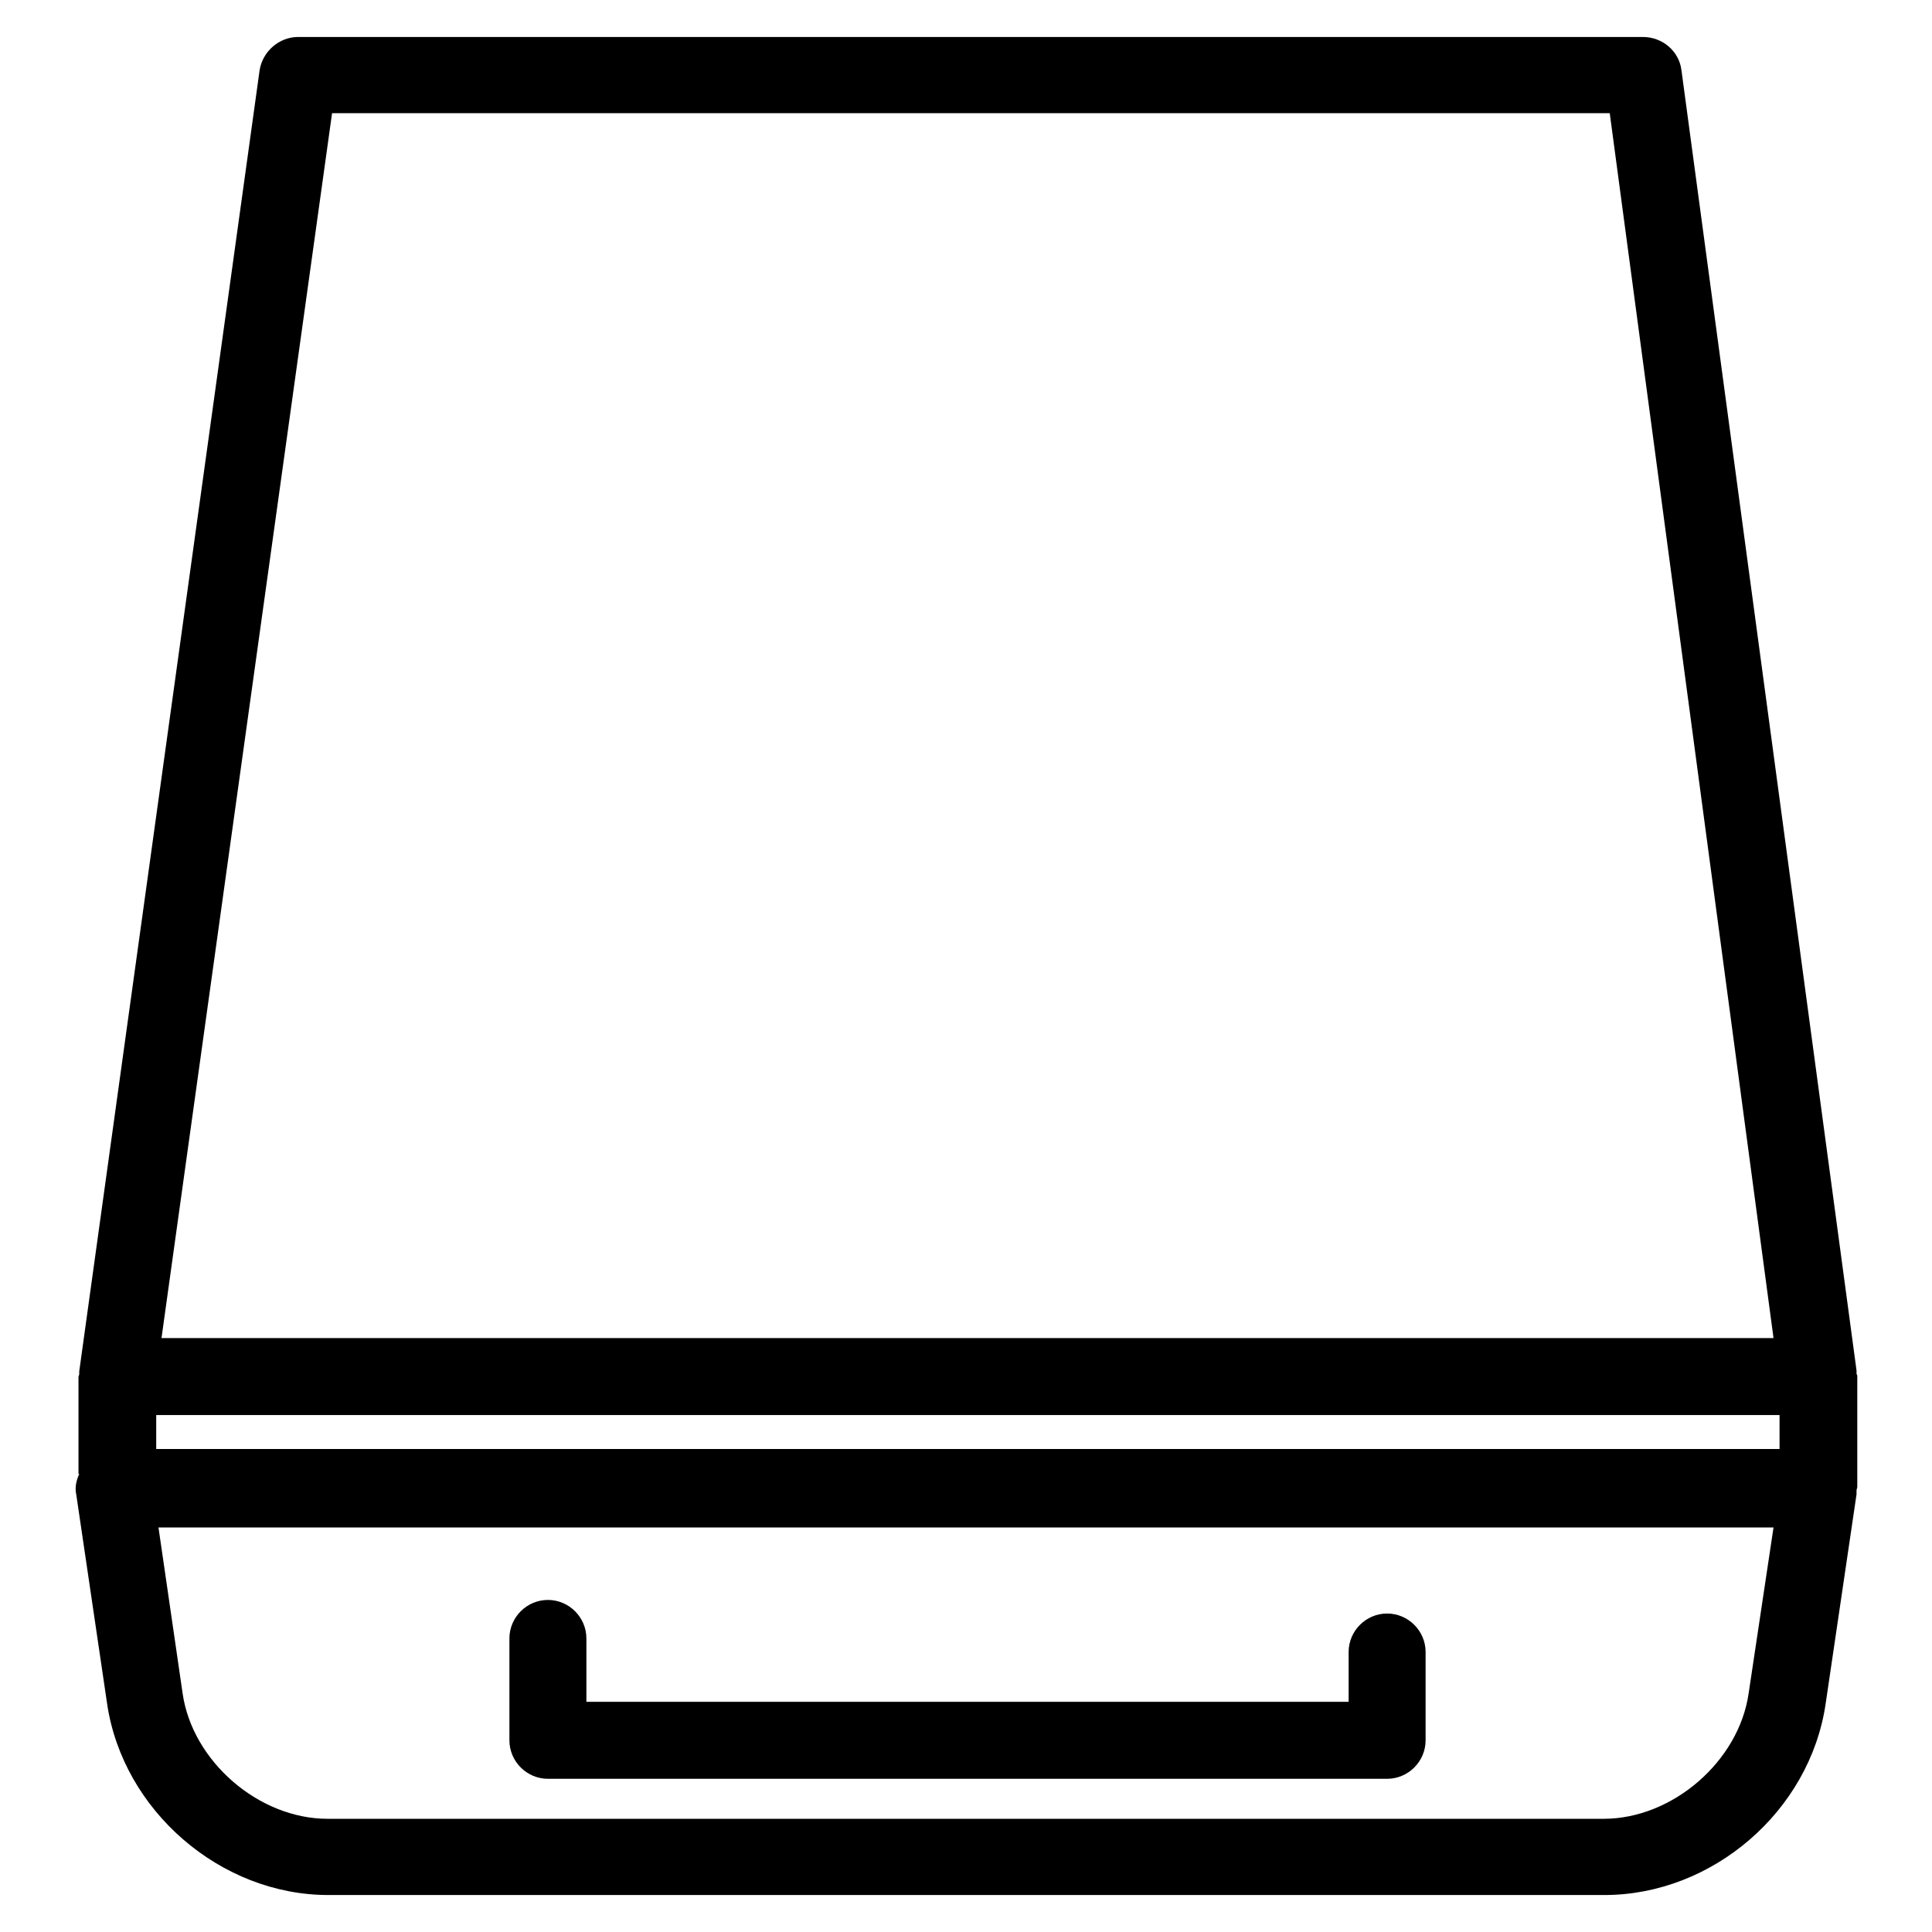 <?xml version="1.0" encoding="utf-8"?>
<!-- Svg Vector Icons : http://www.onlinewebfonts.com/icon -->
<!DOCTYPE svg PUBLIC "-//W3C//DTD SVG 1.1//EN" "http://www.w3.org/Graphics/SVG/1.1/DTD/svg11.dtd">
<svg version="1.1" xmlns="http://www.w3.org/2000/svg" xmlns:xlink="http://www.w3.org/1999/xlink" x="0px" y="0px" viewBox="0 0 256 256" enable-background="new 0 0 256 256" xml:space="preserve">
<g><g><g><g><path fill="#000000" d="M72.6,235.7h111.2c2.8,0,5.1-2.3,5.1-5.1v-11.7c0-2.8-2.3-5.1-5.1-5.1s-5.1,2.3-5.1,5.1v6.6h-101v-8.4c0-2.8-2.3-5.1-5.1-5.1s-5.1,2.3-5.1,5.1v13.5C67.5,233.4,69.8,235.7,72.6,235.7z"/><path fill="#000000" d="M10.5,195.3c-0.4,0.9-0.6,1.8-0.4,2.7l4.1,27.8c2.1,14.1,15,25.3,29.3,25.3h169.1c14.3,0,27.2-11.1,29.3-25.3l4.1-27.8c0-0.2,0-0.4,0-0.5c0-0.2,0.1-0.3,0.1-0.5v-14.7c0-0.1-0.1-0.2-0.1-0.3c0-0.1,0-0.2,0-0.4L222.8,9.3c-0.3-2.5-2.5-4.4-5.1-4.4H39.5c-2.5,0-4.7,1.9-5.1,4.4L10.5,181.7c0,0.1,0,0.2,0,0.4c0,0.1-0.1,0.2-0.1,0.4V195.3L10.5,195.3z M235.8,192H20.7v-4.5h215.1V192z M231.7,224.4c-1.3,9-10.1,16.6-19.2,16.6H43.4c-9.1,0-17.9-7.6-19.2-16.6l-3.2-22h214L231.7,224.4z M44,15h169.3L235,177.3H21.4L44,15z"/></g></g><g></g><g></g><g></g><g></g><g></g><g></g><g></g><g></g><g></g><g></g><g></g><g></g><g></g><g></g><g></g></g></g>
</svg>